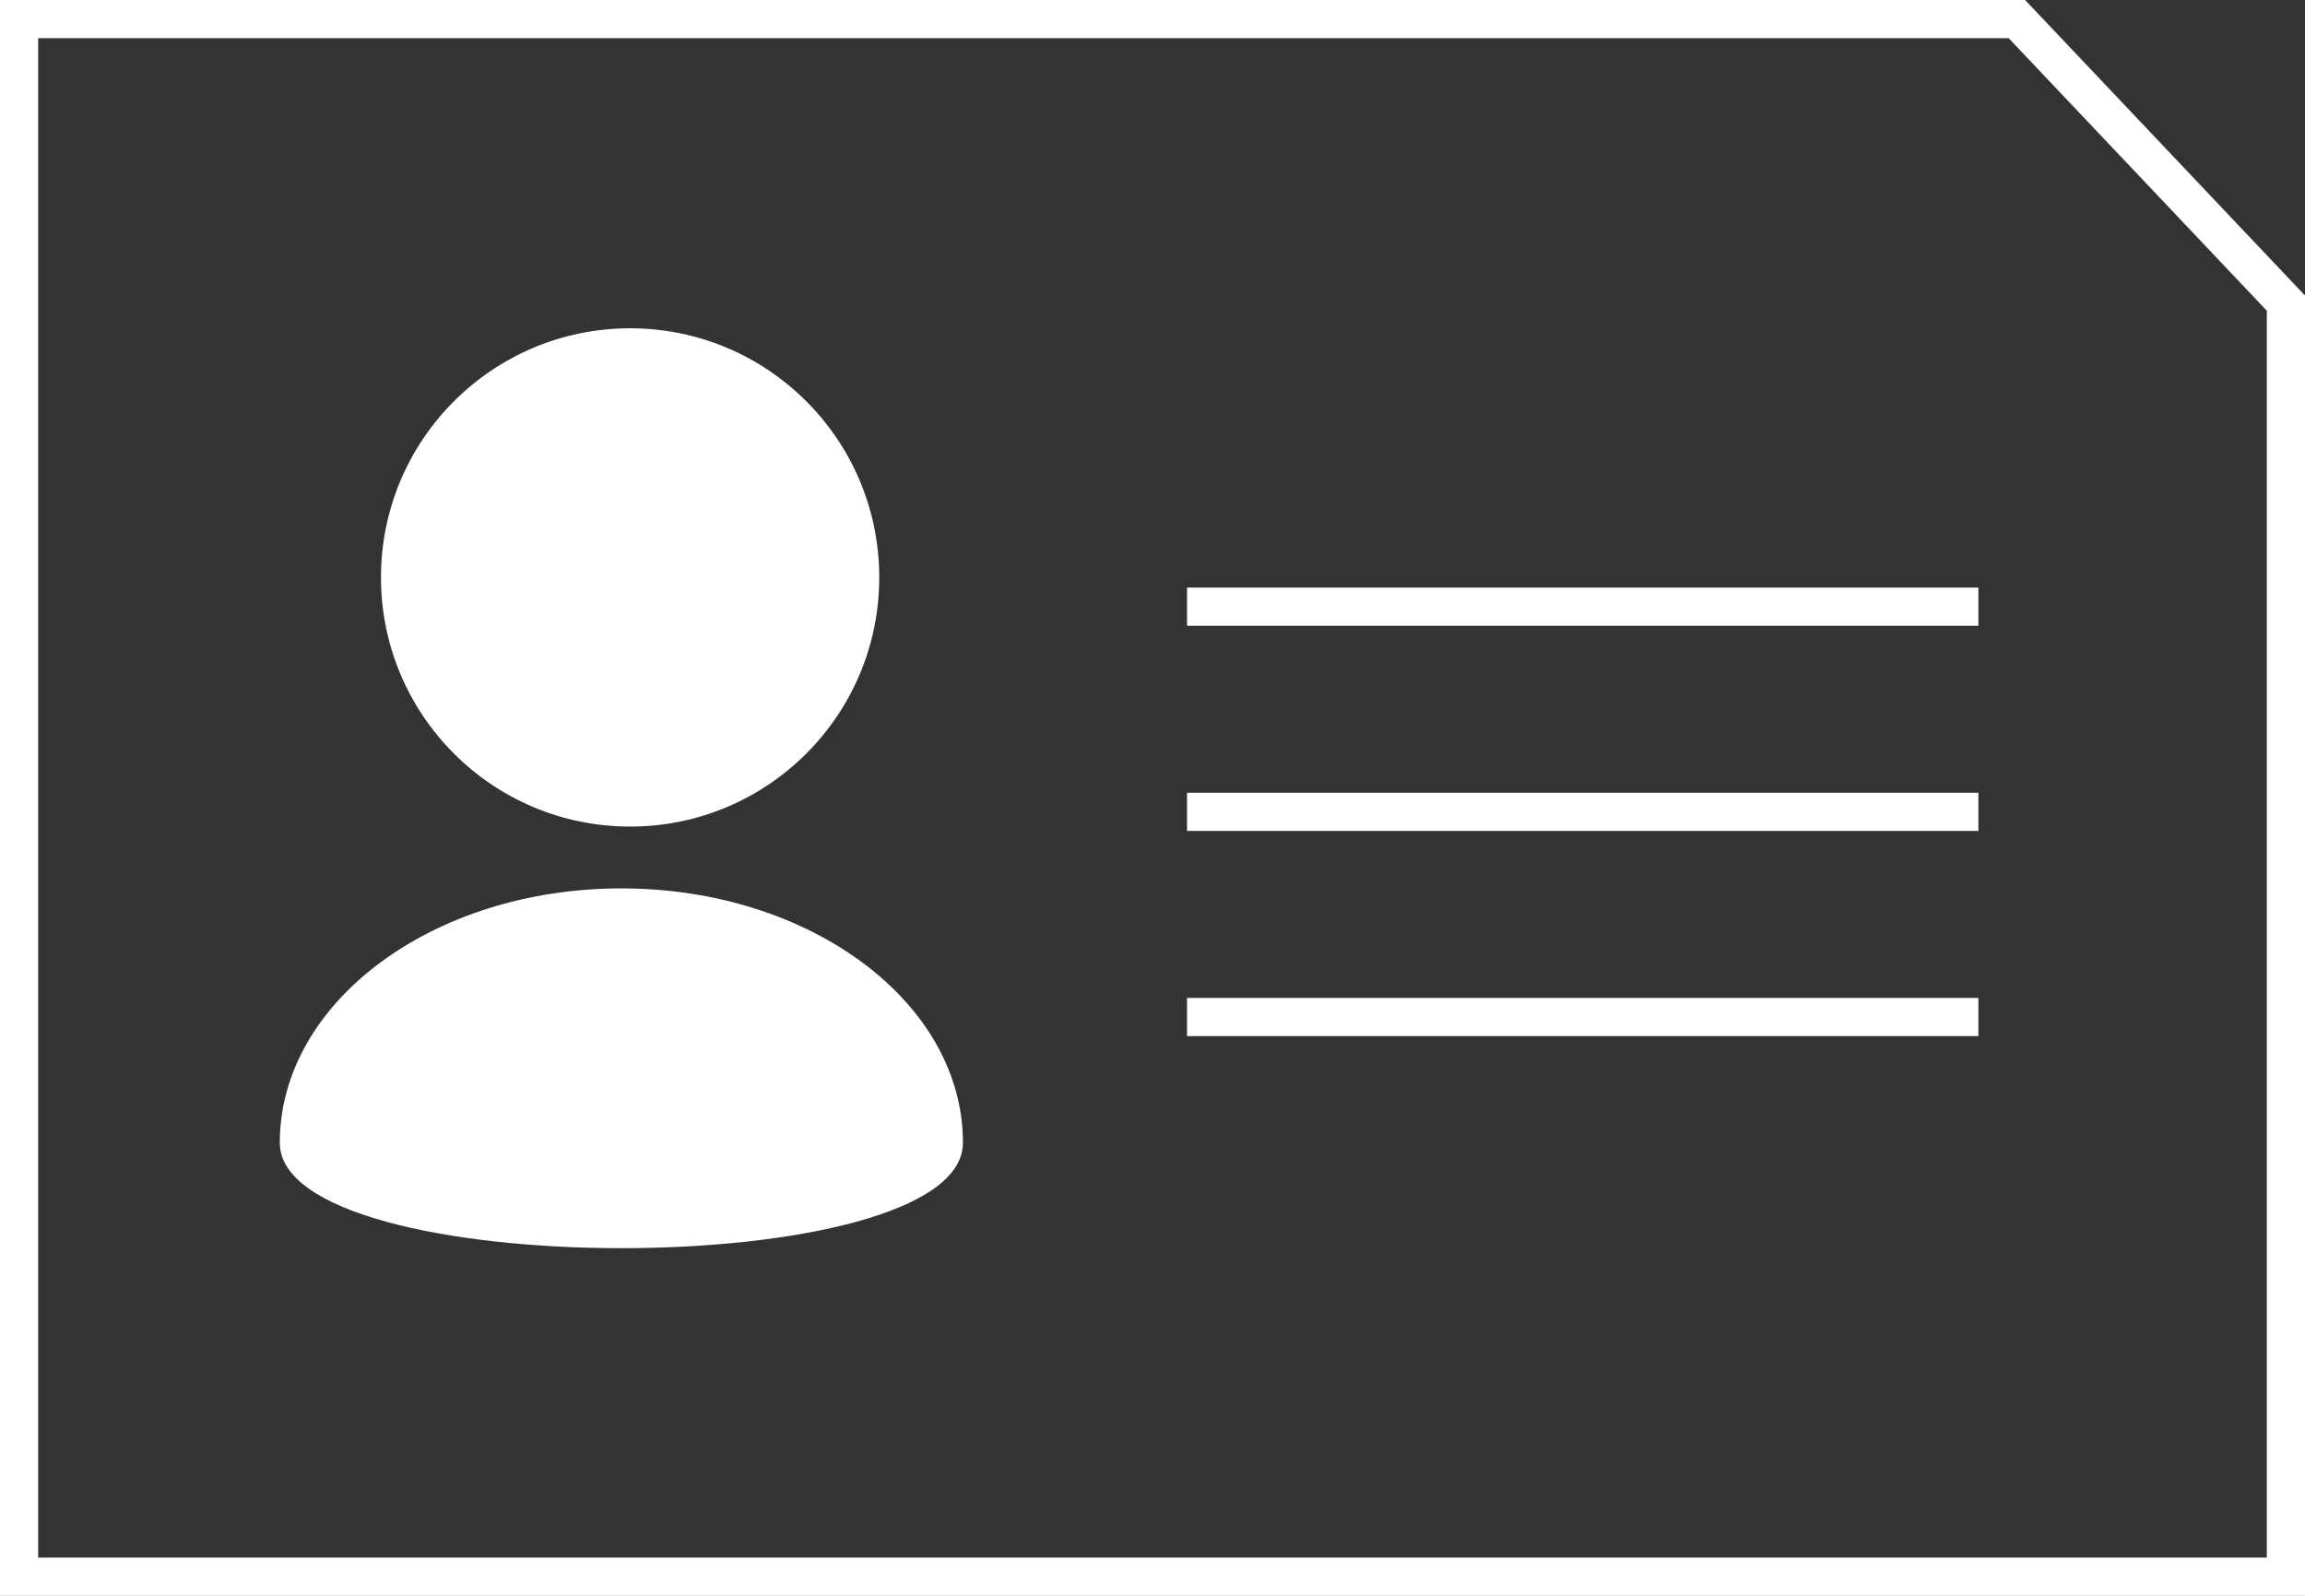 <svg xmlns="http://www.w3.org/2000/svg" width="60.369" height="41.794" viewBox="0 0 60.369 41.794">
  <rect x="0" y="0" width="60.369" height="41.794" fill="#333333" stroke="none"/>
  <g id="グループ_22624" data-name="グループ 22624" transform="translate(-919.794 -8156.4)">
    <circle id="楕円形_515" data-name="楕円形 515" cx="6.525" cy="6.525" r="6.525" transform="translate(929.772 8164.998)" fill="#fff"/>
    <path id="パス_28453" data-name="パス 28453" d="M8.946,0c4.941,0,8.946,2.983,8.946,6.663S0,10.343,0,6.663,4.005,0,8.946,0Z" transform="translate(927.122 8179.667)" fill="#fff"/>
    <line id="線_31" data-name="線 31" x2="20.726" transform="translate(950.883 8172.289)" fill="none" stroke="#fff" stroke-width="1"/>
    <line id="線_32" data-name="線 32" x2="20.726" transform="translate(950.883 8177.662)" fill="none" stroke="#fff" stroke-width="1"/>
    <line id="線_33" data-name="線 33" x2="20.726" transform="translate(950.883 8183.036)" fill="none" stroke="#fff" stroke-width="1"/>
    <g id="パス_28454" data-name="パス 28454" transform="translate(919.794 8156.4)" fill="none">
      <path d="M0,0H53.038l7.331,7.74V41.794H0Z" stroke="none"/>
      <path d="M 1 1 L 1 40.794 L 59.369 40.794 L 59.369 8.138 L 52.608 1 L 1 1 M -7.62939453125e-06 -3.814697265625e-06 L 53.038 -3.814697265625e-06 L 60.369 7.74 L 60.369 41.794 L -7.62939453125e-06 41.794 L -7.62939453125e-06 -3.814697265625e-06 Z" stroke="none" fill="#fff"/>
    </g>
  </g>
</svg>
